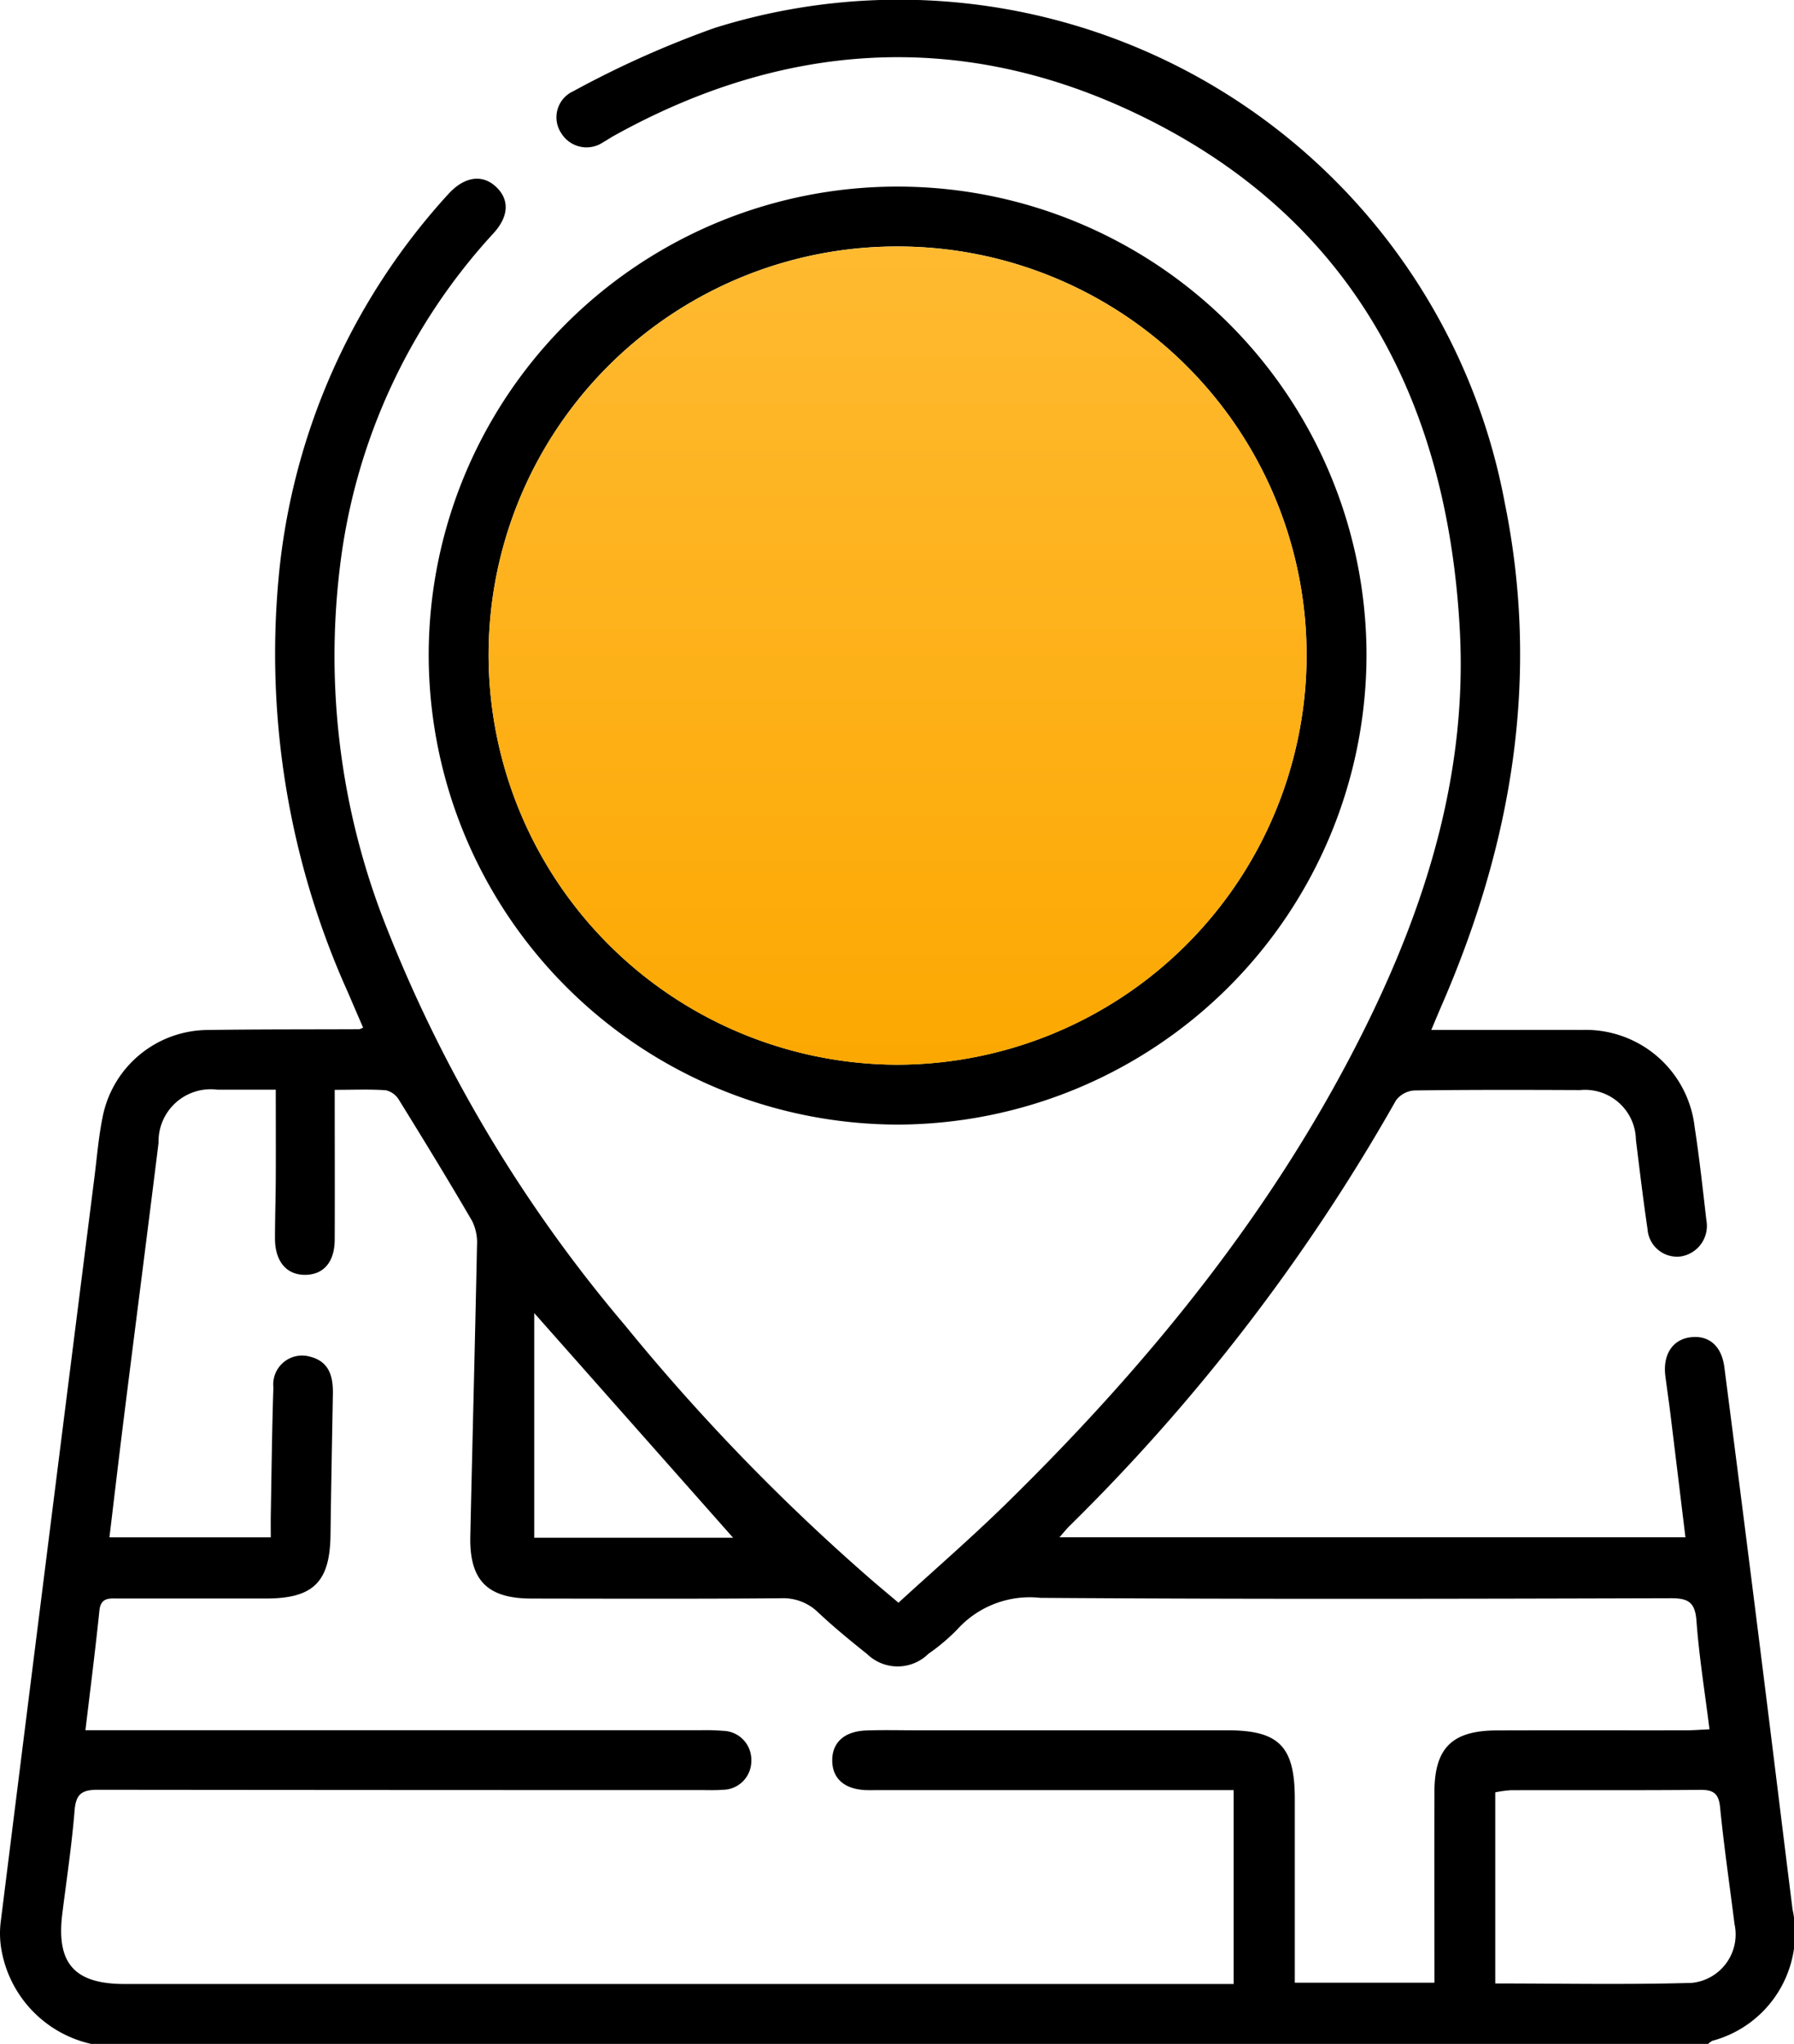 <svg xmlns="http://www.w3.org/2000/svg" xmlns:xlink="http://www.w3.org/1999/xlink" width="84.804" height="96.604" viewBox="0 0 84.804 96.604">
  <defs>
    <linearGradient id="linear-gradient" x1="0.5" x2="0.5" y2="1" gradientUnits="objectBoundingBox">
      <stop offset="0" stop-color="#ffba31"/>
      <stop offset="1" stop-color="#fca801"/>
    </linearGradient>
  </defs>
  <g id="Group_2071" data-name="Group 2071" transform="translate(-267.062 1628.292)">
    <g id="Group_2070" data-name="Group 2070" transform="translate(267.062 -1628.292)">
      <path id="Path_2494" data-name="Path 2494" d="M271.368-1531.688a5.535,5.535,0,0,1-4.219-4.345,4.474,4.474,0,0,1-.056-1.4q2.2-17.586,4.427-35.169c.122-.966.2-1.941.393-2.894a5.094,5.094,0,0,1,4.962-4.114c2.389-.036,4.779-.025,7.168-.036a.954.954,0,0,0,.184-.074c-.231-.536-.465-1.072-.693-1.611a38.961,38.961,0,0,1-3.3-19.67,31.1,31.1,0,0,1,8.024-18.122c.742-.812,1.571-.943,2.215-.373.675.6.668,1.413-.09,2.236a28.227,28.227,0,0,0-7.251,15.754,34.706,34.706,0,0,0,2.125,16.852,67.145,67.145,0,0,0,11.355,19.01,97.789,97.789,0,0,0,11.529,11.922c.423.371.858.728,1.393,1.182,1.711-1.568,3.443-3.066,5.075-4.665,6.825-6.684,12.8-14.022,17.049-22.642,2.9-5.885,4.772-12.064,4.409-18.693-.6-11.037-5.278-19.715-15.557-24.508-8.22-3.832-16.483-3.242-24.434,1.178-.165.092-.319.2-.485.29a1.4,1.4,0,0,1-1.987-.4,1.353,1.353,0,0,1,.557-2,46.532,46.532,0,0,1,6.679-2.99,29.129,29.129,0,0,1,37.354,22.449c1.683,8.268.333,16.11-2.975,23.729-.148.341-.29.684-.5,1.18h3.148c1.321,0,2.642-.007,3.963,0a5.182,5.182,0,0,1,5.34,4.592c.224,1.459.384,2.929.554,4.4a1.462,1.462,0,0,1-1.233,1.717,1.4,1.4,0,0,1-1.549-1.3c-.208-1.4-.373-2.8-.548-4.206a2.407,2.407,0,0,0-2.639-2.361c-2.61-.011-5.221-.018-7.831.018a1.174,1.174,0,0,0-.873.47,91.267,91.267,0,0,1-15.453,20.135c-.125.126-.235.266-.455.515h29.591c-.242-1.991-.475-3.916-.711-5.84-.073-.592-.161-1.183-.237-1.775-.13-1,.325-1.72,1.163-1.836.874-.12,1.493.385,1.625,1.412q.942,7.293,1.854,14.589c.462,3.679.908,7.36,1.37,11.04a5.27,5.27,0,0,1-3.79,6.207.914.914,0,0,0-.214.163Zm-.269-14.825h1.355q13.867,0,27.735,0a9.213,9.213,0,0,1,1.036.028,1.365,1.365,0,0,1,1.352,1.406,1.359,1.359,0,0,1-1.374,1.381c-.312.027-.628.014-.943.014q-14.292,0-28.584-.015c-.759,0-1.027.212-1.089.984-.131,1.627-.376,3.245-.579,4.866-.295,2.353.566,3.33,2.948,3.33h52.422v-9.164H308.653c-.22,0-.441.006-.66,0-1-.042-1.567-.528-1.59-1.361-.023-.871.554-1.417,1.6-1.457.785-.03,1.572-.009,2.358-.009q7.358,0,14.716,0c2.444,0,3.189.758,3.191,3.231q0,2.5,0,5v3.7h6.6c0-3.049-.007-6.031,0-9.014.006-2.081.832-2.9,2.932-2.911,2.987-.011,5.975,0,8.962-.005.334,0,.669-.027,1.109-.047-.222-1.776-.493-3.448-.616-5.13-.064-.872-.382-1.068-1.206-1.066-9.937.027-19.874.052-29.81-.018a4.619,4.619,0,0,0-3.922,1.488,9.154,9.154,0,0,1-1.367,1.155,2.07,2.07,0,0,1-2.9.011c-.787-.626-1.566-1.266-2.3-1.953a2.358,2.358,0,0,0-1.764-.682c-3.93.033-7.861.02-11.792.014-2.087,0-2.94-.852-2.9-2.923.1-4.59.223-9.179.316-13.769a2.3,2.3,0,0,0-.232-1.157c-1.123-1.926-2.286-3.828-3.46-5.725a.973.973,0,0,0-.611-.449c-.739-.055-1.485-.021-2.423-.021,0,2.442.01,4.764,0,7.086-.007,1.056-.527,1.649-1.389,1.658-.887.01-1.433-.632-1.434-1.72,0-.943.032-1.886.037-2.83.007-1.372,0-2.745,0-4.2-.937,0-1.843,0-2.749,0a2.465,2.465,0,0,0-2.792,2.508c-.532,4.3-1.089,8.6-1.628,12.905-.237,1.89-.458,3.782-.694,5.744h7.627c0-.375-.005-.713,0-1.052.037-2.012.057-4.025.123-6.036a1.364,1.364,0,0,1,1.724-1.454c.909.226,1.1.923,1.089,1.744-.041,2.232-.083,4.464-.113,6.7-.03,2.208-.812,2.986-3.04,2.989q-3.49,0-6.981,0c-.407,0-.828-.069-.9.544C271.574-1550.357,271.341-1548.521,271.1-1546.514Zm66.645,11.969c3.151,0,6.224.062,9.292-.028a2.3,2.3,0,0,0,2.017-2.786c-.229-1.837-.5-3.671-.681-5.513-.066-.658-.317-.829-.942-.824-2.984.027-5.968.01-8.952.017a5.642,5.642,0,0,0-.734.1Zm-36.028-21.067-9.4-10.619v10.619Z" transform="translate(-267.062 1628.292)"/>
      <path id="Path_2495" data-name="Path 2495" d="M418.576-1559.5a22.226,22.226,0,0,1-22.107,22.2,22.213,22.213,0,0,1-22.224-22.169,22.147,22.147,0,0,1,22.194-22.164A22.158,22.158,0,0,1,418.576-1559.5Zm-2.832.047a19.323,19.323,0,0,0-19.188-19.35,19.3,19.3,0,0,0-19.479,19.241,19.381,19.381,0,0,0,19.229,19.43A19.385,19.385,0,0,0,415.745-1559.45Z" transform="translate(-353.98 1590.453)"/>
      <path id="Path_2496" data-name="Path 2496" d="M427.884-1547.311a19.385,19.385,0,0,1-19.438,19.322,19.381,19.381,0,0,1-19.229-19.43A19.3,19.3,0,0,1,408.7-1566.66,19.323,19.323,0,0,1,427.884-1547.311Z" transform="translate(-366.12 1578.313)" fill="url(#linear-gradient)"/>
    </g>
  </g>
</svg>
